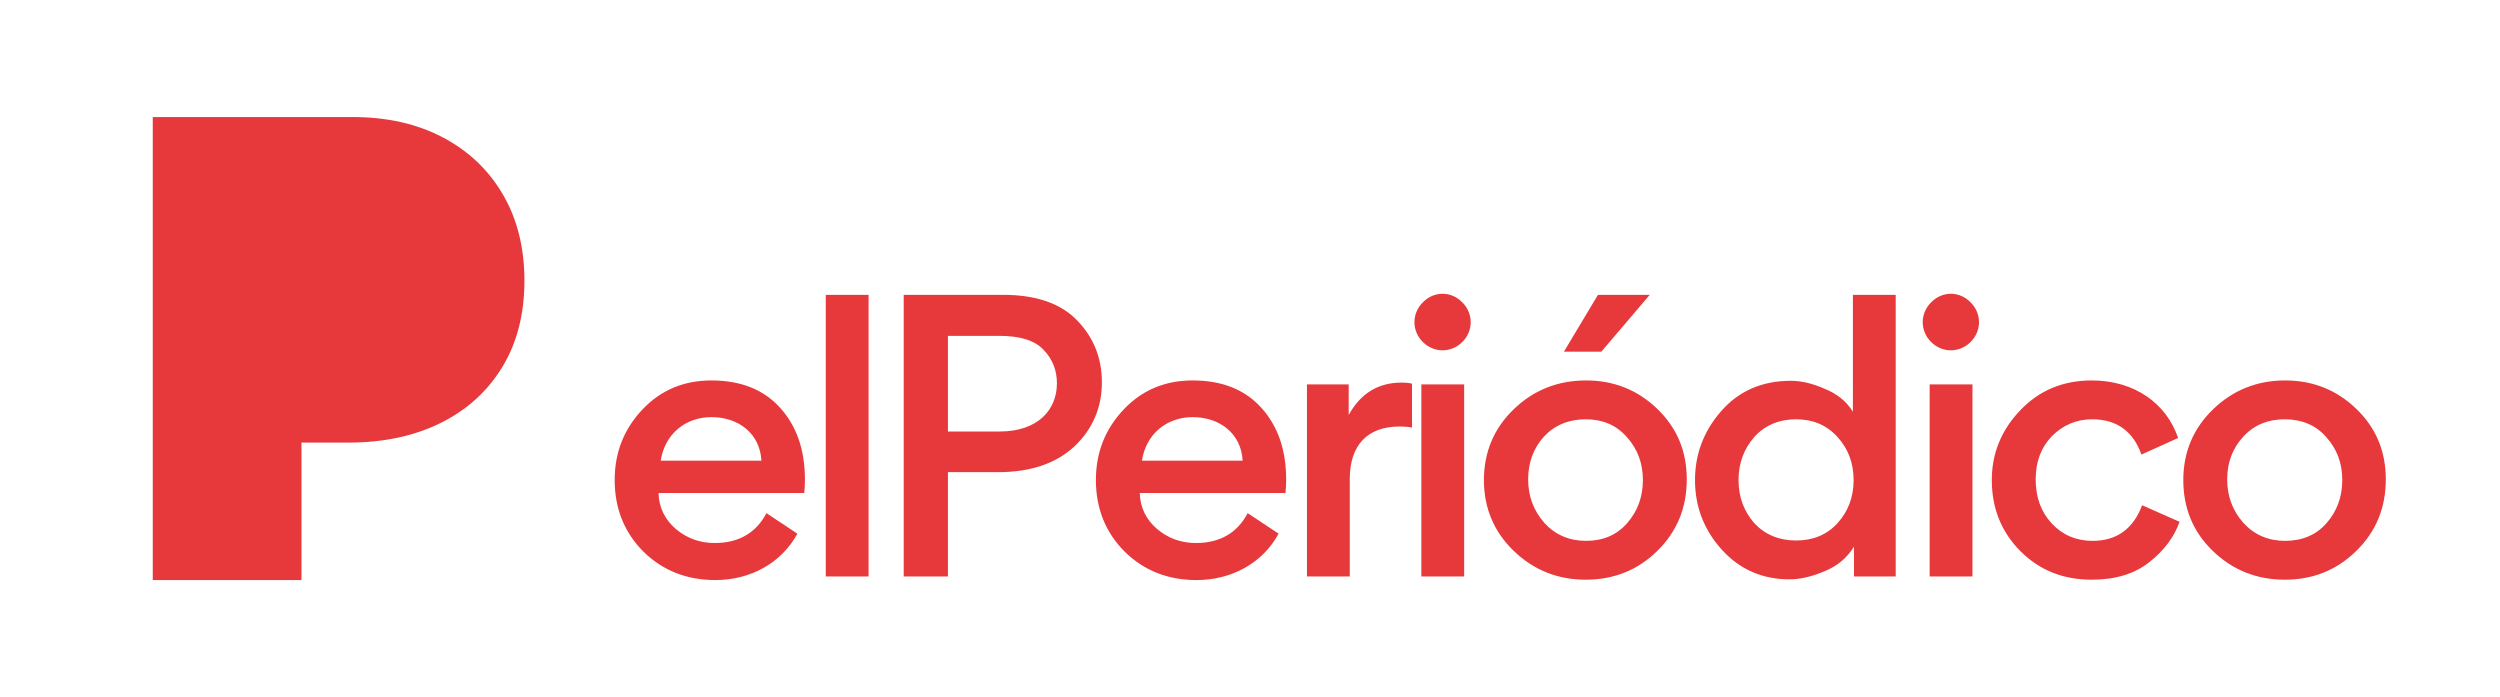 <svg xmlns:dc="http://purl.org/dc/elements/1.1/" xmlns:cc="http://creativecommons.org/ns#" xmlns:rdf="http://www.w3.org/1999/02/22-rdf-syntax-ns#" xmlns:svg="http://www.w3.org/2000/svg" xmlns="http://www.w3.org/2000/svg" viewBox="0 0 741.333 206.667" height="206.667" width="741.333" xml:space="preserve" id="svg2"><defs id="defs6"><clipPath id="clipPath18" clipPathUnits="userSpaceOnUse"><path id="path16" d="M 0,155 H 556 V 0 H 0 Z"></path></clipPath></defs><g transform="matrix(1.333,0,0,-1.333,0,206.667)" id="g10"><g id="g12"><g clip-path="url(#clipPath18)" id="g14"><g transform="translate(517.532,38.643)" id="g20"><path id="path22" style="fill:#e7383b;fill-opacity:1;fill-rule:nonzero;stroke:none" d="m 0,0 c -2.32,-2.641 -5.441,-3.921 -9.201,-3.921 -3.761,0 -6.881,1.36 -9.281,4 -2.401,2.721 -3.6,5.921 -3.6,9.682 0,3.76 1.199,6.881 3.52,9.441 2.4,2.64 5.521,3.92 9.282,3.92 3.759,0 6.88,-1.28 9.201,-3.92 2.4,-2.64 3.6,-5.841 3.6,-9.601 C 3.521,5.84 2.321,2.64 0,0 m 6.641,25.443 c -4.401,4.241 -9.681,6.321 -15.842,6.321 -6.24,0 -11.603,-2.16 -16.002,-6.401 -4.401,-4.241 -6.641,-9.521 -6.641,-15.762 0,-6.242 2.159,-11.522 6.561,-15.762 4.4,-4.241 9.761,-6.402 16.003,-6.402 6.32,0 11.601,2.161 15.921,6.402 4.401,4.32 6.561,9.6 6.561,15.922 0,6.24 -2.16,11.441 -6.561,15.682 M -155.581,0 c -2.32,-2.641 -5.361,-3.921 -9.122,-3.921 -3.76,0 -6.881,1.36 -9.28,4 -2.402,2.721 -3.602,5.921 -3.602,9.682 0,3.76 1.2,6.961 3.522,9.521 2.399,2.56 5.52,3.84 9.28,3.84 3.761,0 6.802,-1.28 9.122,-3.92 2.4,-2.64 3.599,-5.841 3.599,-9.601 0,-3.761 -1.199,-6.961 -3.519,-9.601 m -9.122,31.764 c -6.32,0 -11.682,-2.16 -16.082,-6.401 -4.401,-4.241 -6.641,-9.521 -6.641,-15.762 0,-6.242 2.24,-11.522 6.641,-15.762 4.4,-4.241 9.762,-6.402 16.002,-6.402 6.321,0 11.602,2.161 15.923,6.402 4.4,4.32 6.56,9.6 6.56,15.922 0,6.24 -2.16,11.441 -6.56,15.682 -4.401,4.241 -9.682,6.321 -15.843,6.321 M -108.783,0 c -2.321,-2.561 -5.441,-3.841 -9.201,-3.841 -3.761,0 -6.881,1.28 -9.282,3.841 -2.32,2.64 -3.52,5.84 -3.52,9.601 0,3.76 1.2,6.961 3.52,9.601 2.401,2.64 5.521,3.92 9.282,3.92 3.76,0 6.8,-1.28 9.201,-3.92 2.4,-2.64 3.6,-5.841 3.6,-9.601 0,-3.761 -1.2,-6.961 -3.6,-9.601 m 3.44,24.803 c -1.44,2.32 -3.52,4 -6.32,5.121 -2.721,1.2 -5.201,1.76 -7.522,1.76 -6.32,0 -11.521,-2.241 -15.442,-6.721 -3.92,-4.481 -5.841,-9.602 -5.841,-15.362 0,-5.921 2.001,-11.122 6.001,-15.523 4.001,-4.4 9.042,-6.56 15.042,-6.56 2.24,0 4.801,0.559 7.682,1.759 2.96,1.201 5.12,3.041 6.64,5.522 v -6.642 h 9.281 v 62.65 h -9.521 z m -95.681,24.323 c -2.481,-2.48 -2.481,-6.32 0,-8.801 2.48,-2.48 6.32,-2.48 8.8,0 2.481,2.481 2.481,6.321 0,8.801 -2.48,2.561 -6.32,2.561 -8.8,0 M -52.042,-3.921 c -3.601,0 -6.641,1.28 -9.041,3.841 -2.4,2.559 -3.601,5.84 -3.601,9.841 0,3.921 1.201,7.121 3.601,9.601 2.48,2.48 5.44,3.76 8.961,3.76 5.441,0 9.122,-2.64 10.961,-7.841 l 8.162,3.681 c -2.561,7.601 -9.602,12.802 -19.203,12.802 -6.32,0 -11.602,-2.16 -15.843,-6.561 -4.239,-4.401 -6.4,-9.601 -6.4,-15.602 0,-6.322 2.161,-11.602 6.4,-15.842 4.241,-4.241 9.523,-6.322 15.843,-6.322 5.201,0 9.441,1.281 12.722,3.841 3.28,2.561 5.601,5.601 6.801,9.041 L -41.001,4 C -43,-1.28 -46.681,-3.921 -52.042,-3.921 m -149.303,-7.922 h 9.521 v 42.727 h -9.521 z m 113.074,0 h 9.521 v 42.727 h -9.521 z m 0.319,60.969 c -2.48,-2.48 -2.48,-6.32 0,-8.801 2.48,-2.48 6.321,-2.48 8.802,0 2.48,2.481 2.48,6.321 0,8.801 -2.481,2.561 -6.322,2.561 -8.802,0 M -263.503,13.921 c 0.88,5.842 5.44,9.682 11.281,9.682 6.081,0 10.802,-3.681 11.121,-9.682 z m 11.281,17.843 c -6.16,0 -11.281,-2.16 -15.361,-6.481 -4.082,-4.321 -6.161,-9.521 -6.161,-15.682 0,-6.322 2.16,-11.682 6.401,-15.922 4.32,-4.242 9.68,-6.322 16.001,-6.322 7.682,0 14.643,3.681 18.243,10.322 l -6.881,4.56 c -2.32,-4.4 -6.161,-6.64 -11.521,-6.64 -3.281,0 -6.162,1.04 -8.642,3.121 -2.48,2.159 -3.76,4.8 -3.84,8.001 h 32.405 c 0.08,0.719 0.16,1.679 0.16,2.96 0,6.64 -1.841,11.922 -5.521,16.002 -3.681,4.081 -8.801,6.081 -15.283,6.081 M -370.555,13.921 c 0.881,5.842 5.441,9.682 11.282,9.682 6.081,0 10.801,-3.681 11.122,-9.682 z m 11.282,17.843 c -6.161,0 -11.282,-2.16 -15.362,-6.481 -4.081,-4.321 -6.161,-9.521 -6.161,-15.682 0,-6.322 2.16,-11.682 6.4,-15.922 4.322,-4.242 9.682,-6.322 16.003,-6.322 7.682,0 14.643,3.681 18.243,10.322 l -6.881,4.56 c -2.321,-4.4 -6.161,-6.64 -11.522,-6.64 -3.28,0 -6.161,1.04 -8.641,3.121 -2.48,2.159 -3.761,4.8 -3.841,8.001 h 32.405 c 0.08,0.719 0.16,1.679 0.16,2.96 0,6.64 -1.841,11.922 -5.521,16.002 -3.68,4.081 -8.801,6.081 -15.282,6.081 m 25.439,-43.607 h 9.521 v 62.649 h -9.521 z m 116.325,35.926 v 6.801 h -9.281 v -42.727 h 9.521 V 9.841 c 0,7.44 3.841,11.681 11.122,11.681 1.04,0 1.919,-0.08 2.72,-0.24 v 9.762 c -0.56,0.16 -1.28,0.24 -2.32,0.24 -5.2,0 -9.121,-2.401 -11.762,-7.201 m 66.973,26.724 h -11.518 l -7.571,-12.64 h 8.322 z M -295.215,20.402 h -11.442 v 21.283 h 11.442 c 4.64,0 7.921,-1.04 9.841,-3.121 2,-2.08 2.96,-4.56 2.96,-7.44 0,-5.761 -4.08,-10.722 -12.801,-10.722 m 17.282,24.724 c -3.6,3.76 -9.121,5.681 -16.402,5.681 h -22.163 v -62.65 h 9.841 v 23.204 h 11.122 c 7.281,0 12.881,1.92 16.962,5.681 4.08,3.84 6.16,8.641 6.16,14.321 0,5.362 -1.839,10.002 -5.52,13.763"></path></g><g transform="translate(67.063,56.631)" id="g24"><path id="path26" style="fill:#e7383b;fill-opacity:1;fill-rule:nonzero;stroke:none" d="m 0,0 v -30.631 h -33.081 v 103 h 44.459 c 7.645,0 14.334,-1.509 20.067,-4.526 5.734,-3.018 10.192,-7.26 13.378,-12.725 3.185,-5.465 4.778,-11.852 4.778,-19.161 0,-7.377 -1.635,-13.764 -4.904,-19.162 C 41.428,11.396 36.852,7.24 30.968,4.322 25.083,1.405 18.218,-0.053 10.373,-0.053 H -0.03"></path></g></g></g></g></svg>